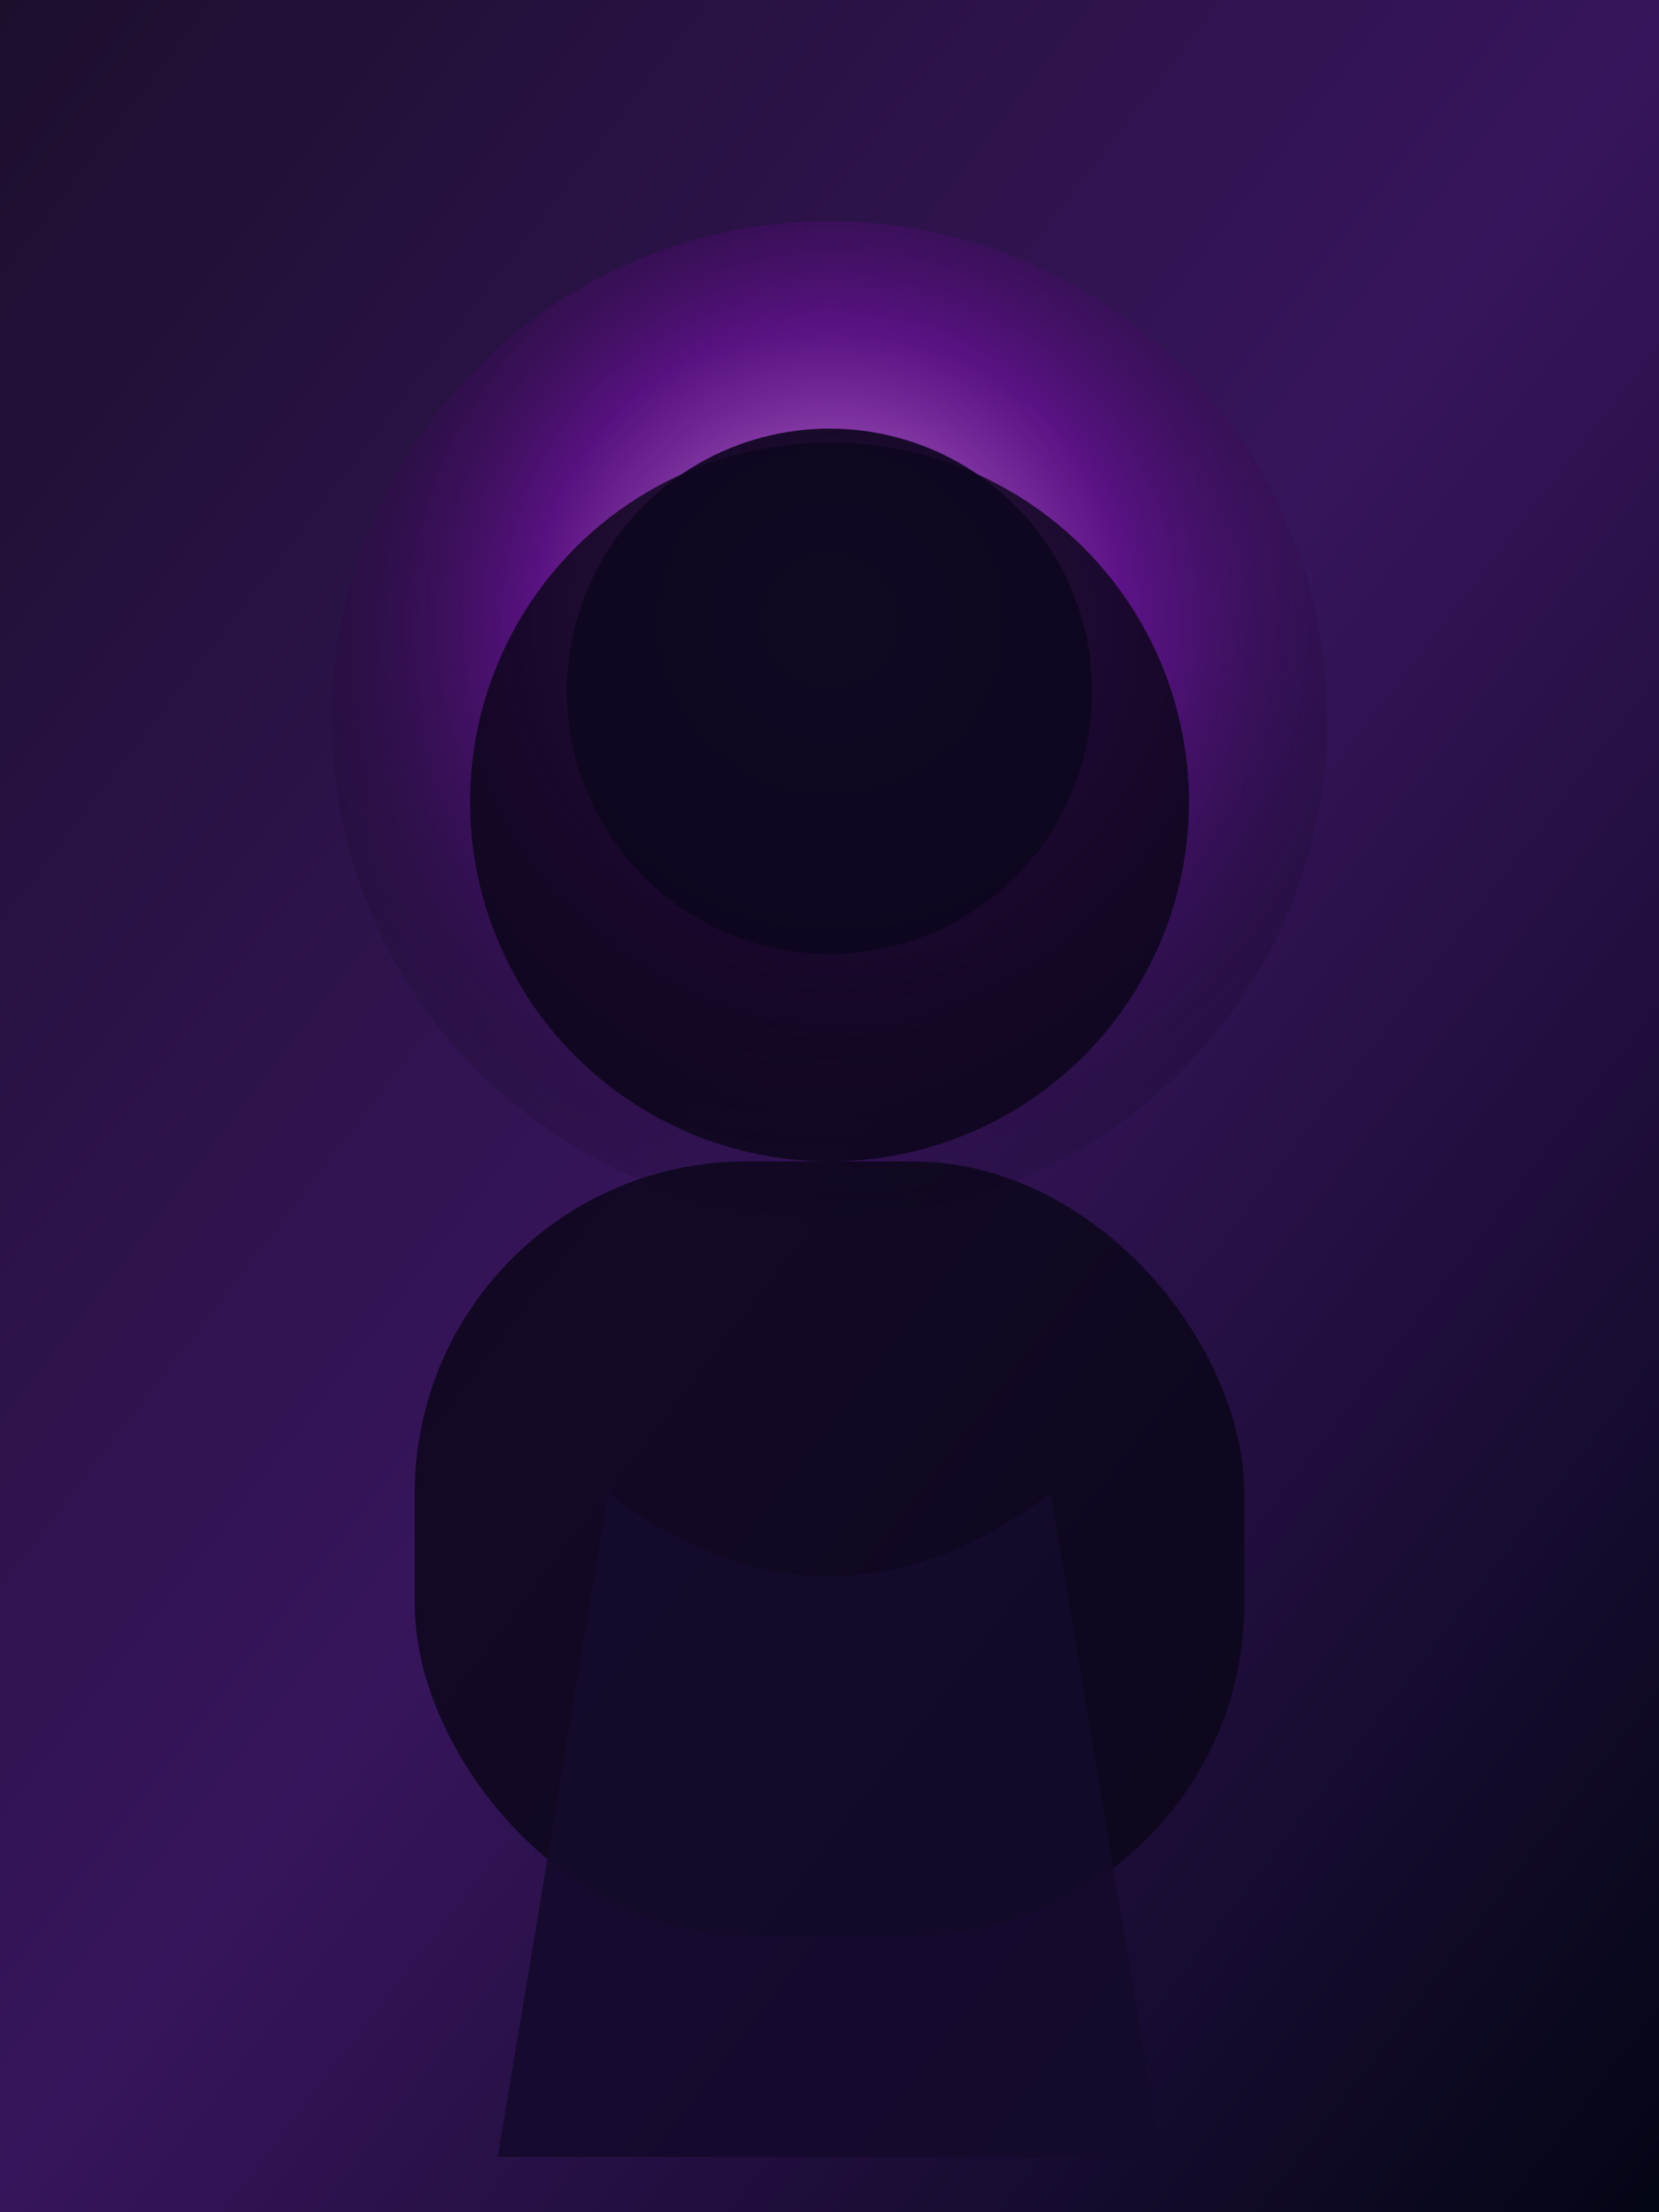 <svg width="600" height="800" viewBox="0 0 600 800" xmlns="http://www.w3.org/2000/svg">
  <defs>
    <linearGradient id="grad" x1="0%" y1="0%" x2="100%" y2="100%">
      <stop offset="0%" stop-color="#1c0f2e" />
      <stop offset="50%" stop-color="#37155c" />
      <stop offset="100%" stop-color="#030615" />
    </linearGradient>
    <radialGradient id="glow" cx="50%" cy="40%" r="60%">
      <stop offset="0%" stop-color="#f6a2ff" stop-opacity="0.9" />
      <stop offset="50%" stop-color="#7511a5" stop-opacity="0.6" />
      <stop offset="100%" stop-color="#02030a" stop-opacity="0.1" />
    </radialGradient>
  </defs>
  <rect width="600" height="800" fill="url(#grad)" />
  <circle cx="300" cy="260" r="180" fill="url(#glow)" />
  <rect x="150" y="420" width="300" height="280" rx="120" fill="#0b0618" opacity="0.8" />
  <circle cx="300" cy="290" r="130" fill="#0b0618" opacity="0.8" />
  <circle cx="300" cy="250" r="95" fill="#0e0620" opacity="0.9" />
  <path d="M220 540 Q300 600 380 540 L420 780 H180 Z" fill="#140a2c" opacity="0.9" />
</svg>

